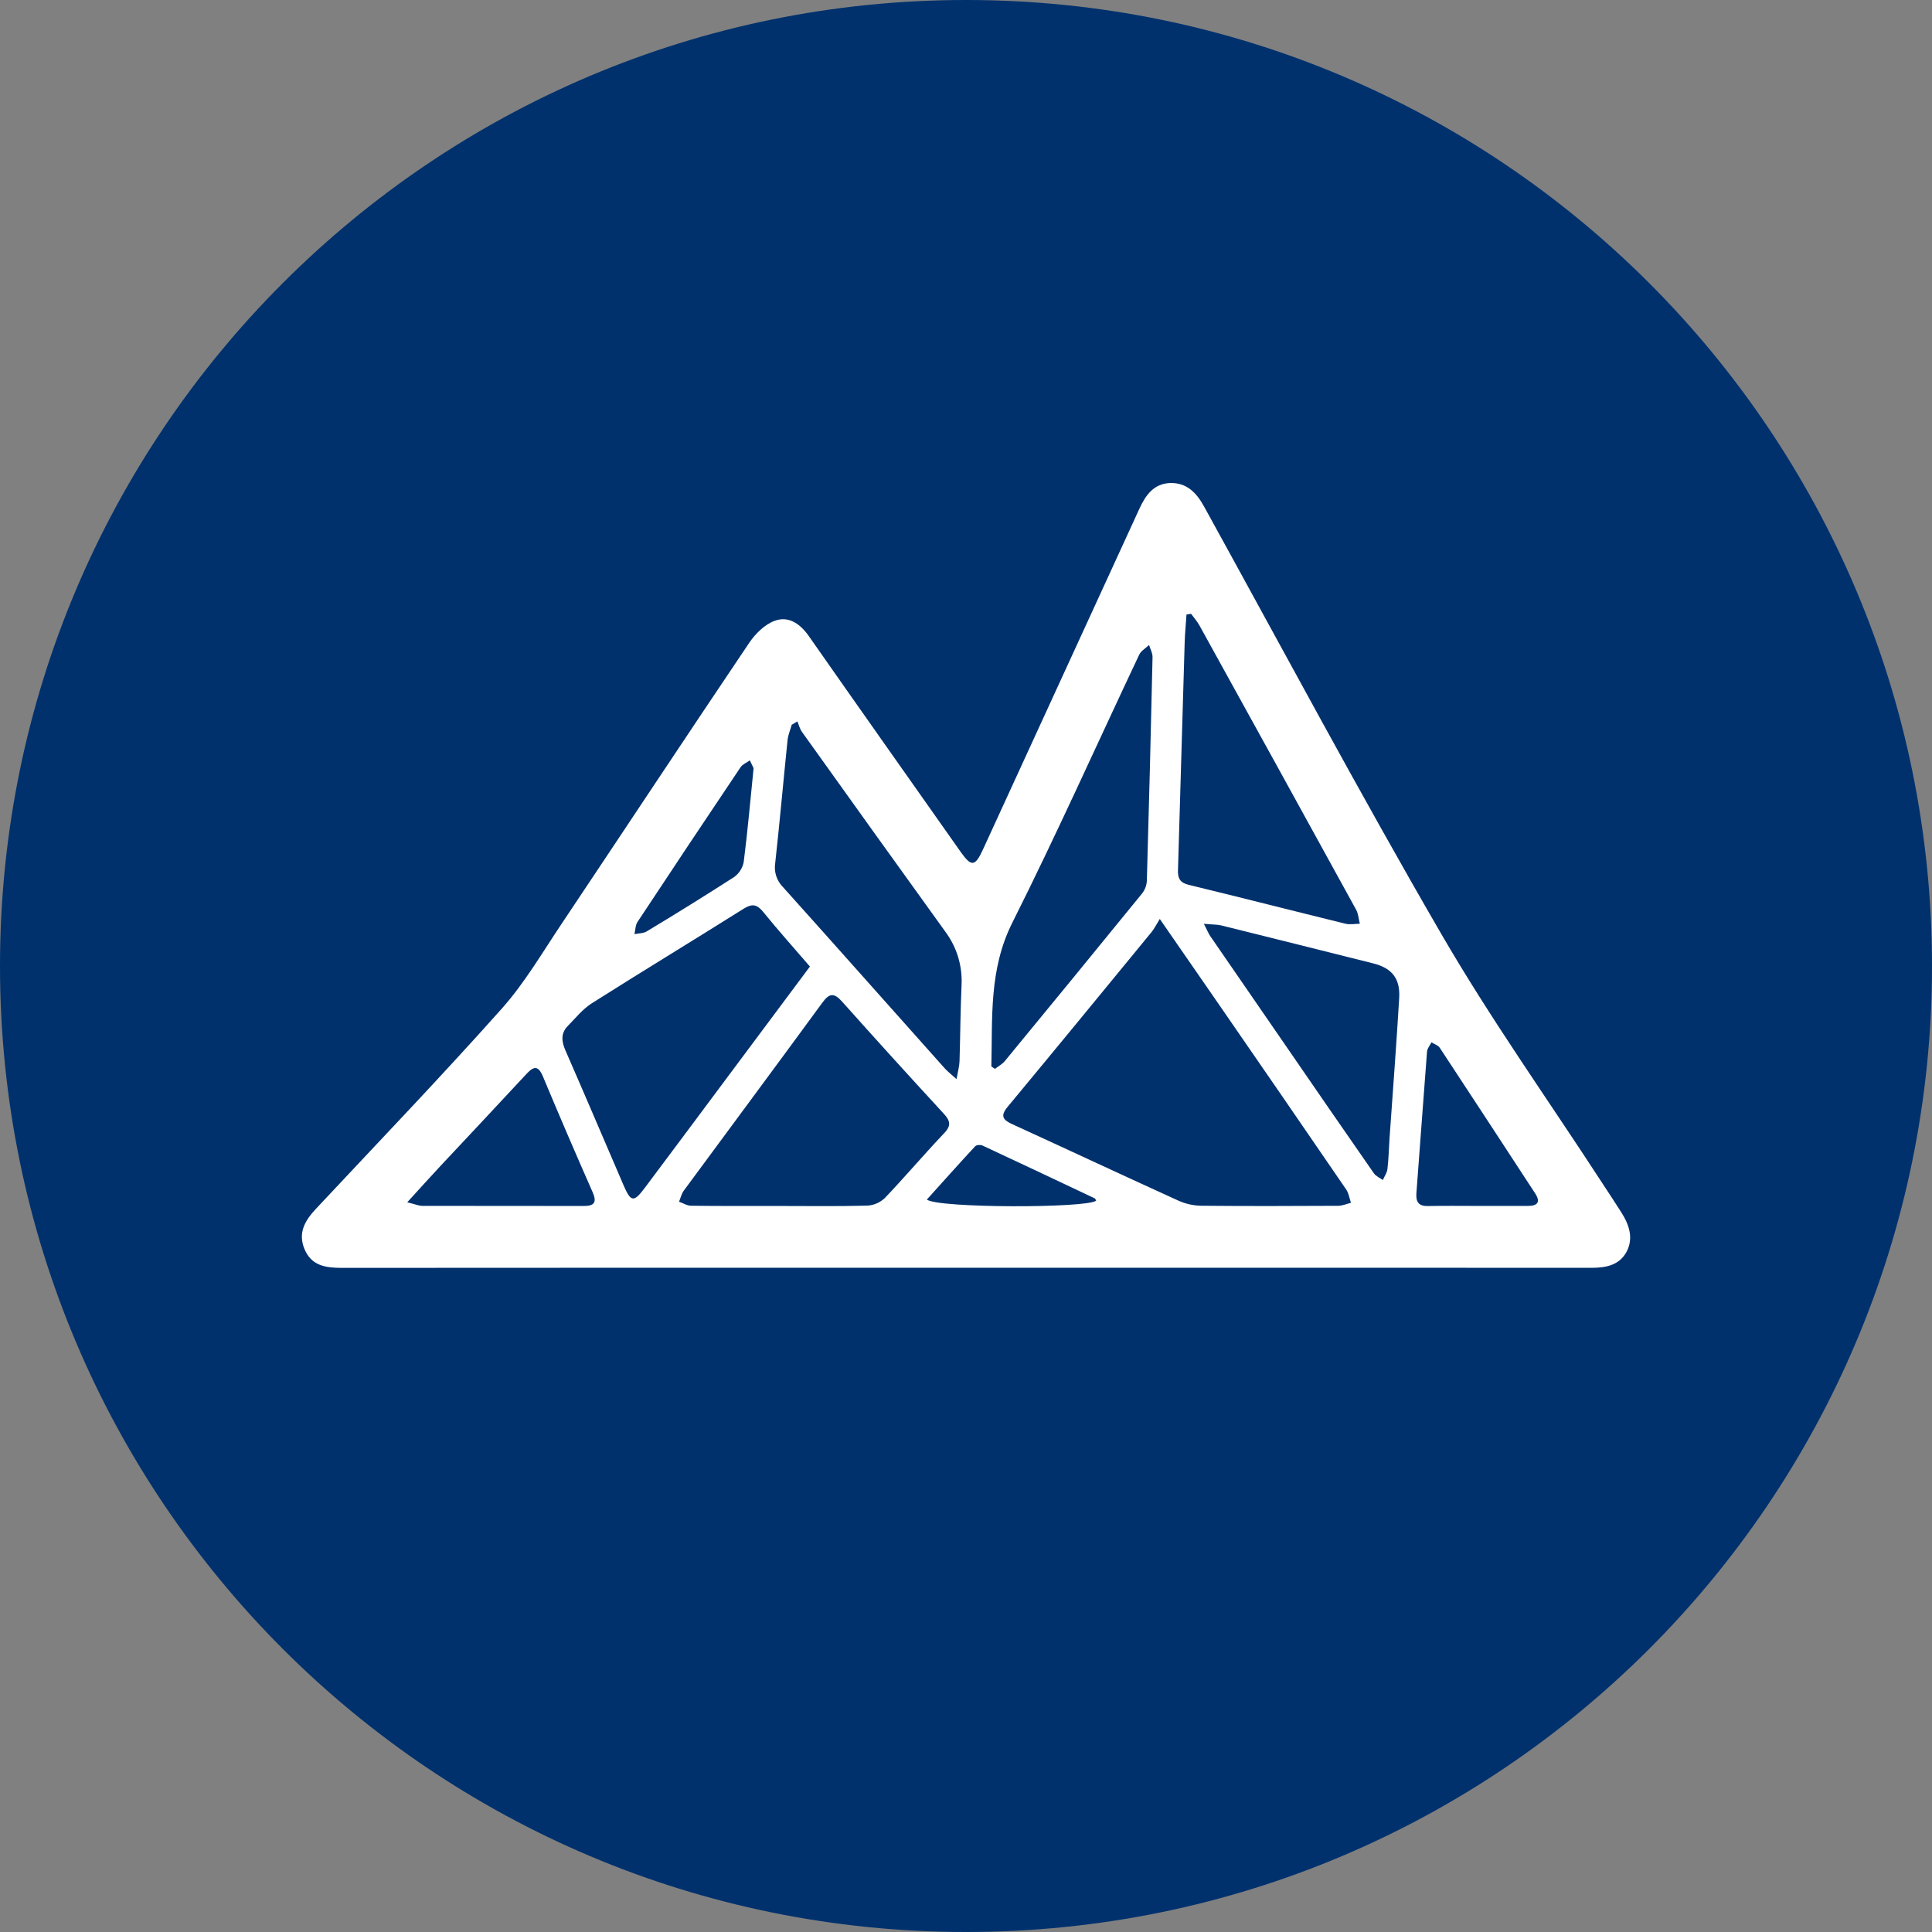 <svg width="65" height="65" viewBox="0 0 65 65" fill="none" xmlns="http://www.w3.org/2000/svg">
<rect x="0" y="0" width="65" height="65" fill="#808080" stroke="none"/>
<g clip-path="url(#clip0_312_4347)">
<path d="M32.5 65C50.449 65 65 50.449 65 32.5C65 14.551 50.449 0 32.5 0C14.551 0 0 14.551 0 32.5C0 50.449 14.551 65 32.5 65Z" fill="#00316D"/>
<path d="M36.879 40.396C36.853 40.347 36.849 40.327 36.839 40.321C35.579 39.725 34.32 39.128 33.056 38.541C32.989 38.509 32.853 38.517 32.811 38.563C32.262 39.153 31.726 39.756 31.182 40.359C31.576 40.65 36.55 40.651 36.879 40.396ZM25.354 25.846L25.228 25.582C25.122 25.657 24.984 25.712 24.915 25.813C23.752 27.544 22.595 29.281 21.446 31.021C21.375 31.131 21.379 31.291 21.344 31.428C21.486 31.399 21.645 31.405 21.761 31.334C22.747 30.741 23.725 30.133 24.694 29.51C24.864 29.39 24.981 29.209 25.021 29.004C25.151 27.989 25.24 26.967 25.354 25.846ZM49.723 40.572H51.401C51.724 40.572 51.847 40.45 51.642 40.14C50.576 38.511 49.514 36.88 48.443 35.257C48.386 35.167 48.256 35.129 48.159 35.068C48.108 35.169 48.021 35.271 48.011 35.378C47.887 36.967 47.775 38.555 47.653 40.144C47.631 40.446 47.736 40.583 48.045 40.576C48.604 40.564 49.162 40.572 49.723 40.572ZM13.701 40.45C13.957 40.511 14.082 40.568 14.207 40.57C16.02 40.574 17.834 40.57 19.646 40.574C19.997 40.574 20.087 40.45 19.939 40.111C19.37 38.821 18.813 37.525 18.269 36.223C18.11 35.844 17.964 35.862 17.714 36.13C16.747 37.174 15.773 38.208 14.802 39.246C14.462 39.611 14.131 39.977 13.701 40.45ZM40.503 31.08C40.621 31.31 40.659 31.409 40.718 31.495L43.172 35.057C44.186 36.53 45.197 38.003 46.219 39.469C46.288 39.571 46.422 39.626 46.524 39.701C46.576 39.579 46.662 39.463 46.678 39.337C46.719 38.992 46.727 38.647 46.749 38.301C46.859 36.727 46.981 35.155 47.074 33.583C47.115 32.913 46.824 32.567 46.188 32.409C44.492 31.984 42.796 31.558 41.098 31.137C40.946 31.101 40.785 31.107 40.503 31.08ZM40.072 20.65L39.918 20.676C39.898 20.987 39.867 21.3 39.857 21.615L39.632 29.274C39.621 29.555 39.705 29.701 39.995 29.77C41.754 30.197 43.509 30.646 45.268 31.078C45.421 31.115 45.589 31.08 45.75 31.078C45.709 30.922 45.701 30.745 45.626 30.607C43.873 27.418 42.116 24.229 40.355 21.044C40.278 20.904 40.168 20.78 40.072 20.65ZM32.181 36.305C32.23 36.035 32.276 35.872 32.282 35.709C32.309 34.858 32.311 34.007 32.35 33.156C32.386 32.508 32.193 31.867 31.805 31.346C30.192 29.109 28.584 26.867 26.981 24.623C26.908 24.521 26.877 24.389 26.827 24.271L26.636 24.385C26.589 24.556 26.516 24.724 26.497 24.897C26.355 26.278 26.233 27.66 26.081 29.037C26.058 29.182 26.069 29.33 26.114 29.47C26.159 29.61 26.236 29.737 26.339 29.841C28.157 31.866 29.963 33.904 31.777 35.935C31.874 36.045 31.992 36.134 32.181 36.305ZM33.353 35.88L33.475 35.961C33.587 35.874 33.719 35.805 33.808 35.697C35.352 33.822 36.892 31.943 38.425 30.059C38.519 29.939 38.574 29.794 38.584 29.642C38.657 27.134 38.72 24.625 38.776 22.116C38.781 21.978 38.701 21.838 38.659 21.7C38.547 21.808 38.391 21.895 38.328 22.025C36.906 25.035 35.547 28.076 34.056 31.048C33.268 32.62 33.394 34.243 33.353 35.882V35.88ZM26.238 40.574C27.215 40.574 28.194 40.589 29.171 40.562C29.394 40.552 29.605 40.462 29.768 40.308C30.448 39.595 31.086 38.84 31.765 38.125C32.019 37.861 31.962 37.698 31.746 37.462C30.6 36.219 29.464 34.967 28.338 33.705C28.066 33.4 27.909 33.402 27.666 33.735C26.12 35.85 24.558 37.95 23.004 40.06C22.927 40.166 22.898 40.306 22.845 40.43C22.982 40.479 23.117 40.566 23.256 40.566C24.251 40.578 25.242 40.574 26.238 40.574ZM27.249 32.518C26.709 31.891 26.179 31.3 25.677 30.68C25.466 30.422 25.303 30.396 25.019 30.573C23.321 31.641 21.604 32.681 19.91 33.755C19.604 33.95 19.362 34.253 19.102 34.519C18.86 34.767 18.892 35.039 19.025 35.344C19.685 36.853 20.329 38.368 20.981 39.882C21.229 40.45 21.322 40.461 21.702 39.953C22.707 38.612 23.709 37.266 24.71 35.923L27.249 32.518ZM39.02 30.918C38.888 31.131 38.825 31.261 38.736 31.367C37.127 33.329 35.516 35.291 33.895 37.245C33.631 37.564 33.767 37.69 34.066 37.826C35.929 38.679 37.783 39.547 39.65 40.396C39.889 40.503 40.147 40.561 40.41 40.566C41.945 40.581 43.483 40.576 45.02 40.568C45.163 40.568 45.307 40.503 45.451 40.467C45.4 40.316 45.378 40.144 45.289 40.016C43.872 37.946 42.45 35.88 41.025 33.816C40.395 32.902 39.762 31.988 39.02 30.918ZM32.486 42.652C25.494 42.652 18.503 42.65 11.511 42.656C10.967 42.656 10.475 42.595 10.239 42.011C10.016 41.456 10.276 41.046 10.64 40.658C12.728 38.427 14.844 36.221 16.875 33.942C17.651 33.073 18.251 32.039 18.907 31.062C21.009 27.918 23.095 24.761 25.208 21.625C25.415 21.318 25.732 21.007 26.065 20.886C26.524 20.715 26.916 20.979 27.209 21.397C28.909 23.827 30.621 26.248 32.329 28.673C32.681 29.169 32.807 29.153 33.067 28.588L38.336 17.111C38.543 16.66 38.817 16.276 39.351 16.252C39.91 16.226 40.249 16.565 40.511 17.044C43.156 21.842 45.74 26.681 48.488 31.418C50.149 34.282 52.073 36.985 53.879 39.762C54.102 40.103 54.328 40.442 54.547 40.788C54.811 41.204 54.968 41.661 54.72 42.122C54.476 42.569 54.025 42.654 53.552 42.654C46.53 42.65 39.508 42.652 32.486 42.652Z" fill="white"/>
</g>
<defs>
<clipPath id="clip0_312_4347">
<rect width="65" height="65" fill="white"/>
</clipPath>
</defs>
</svg>
